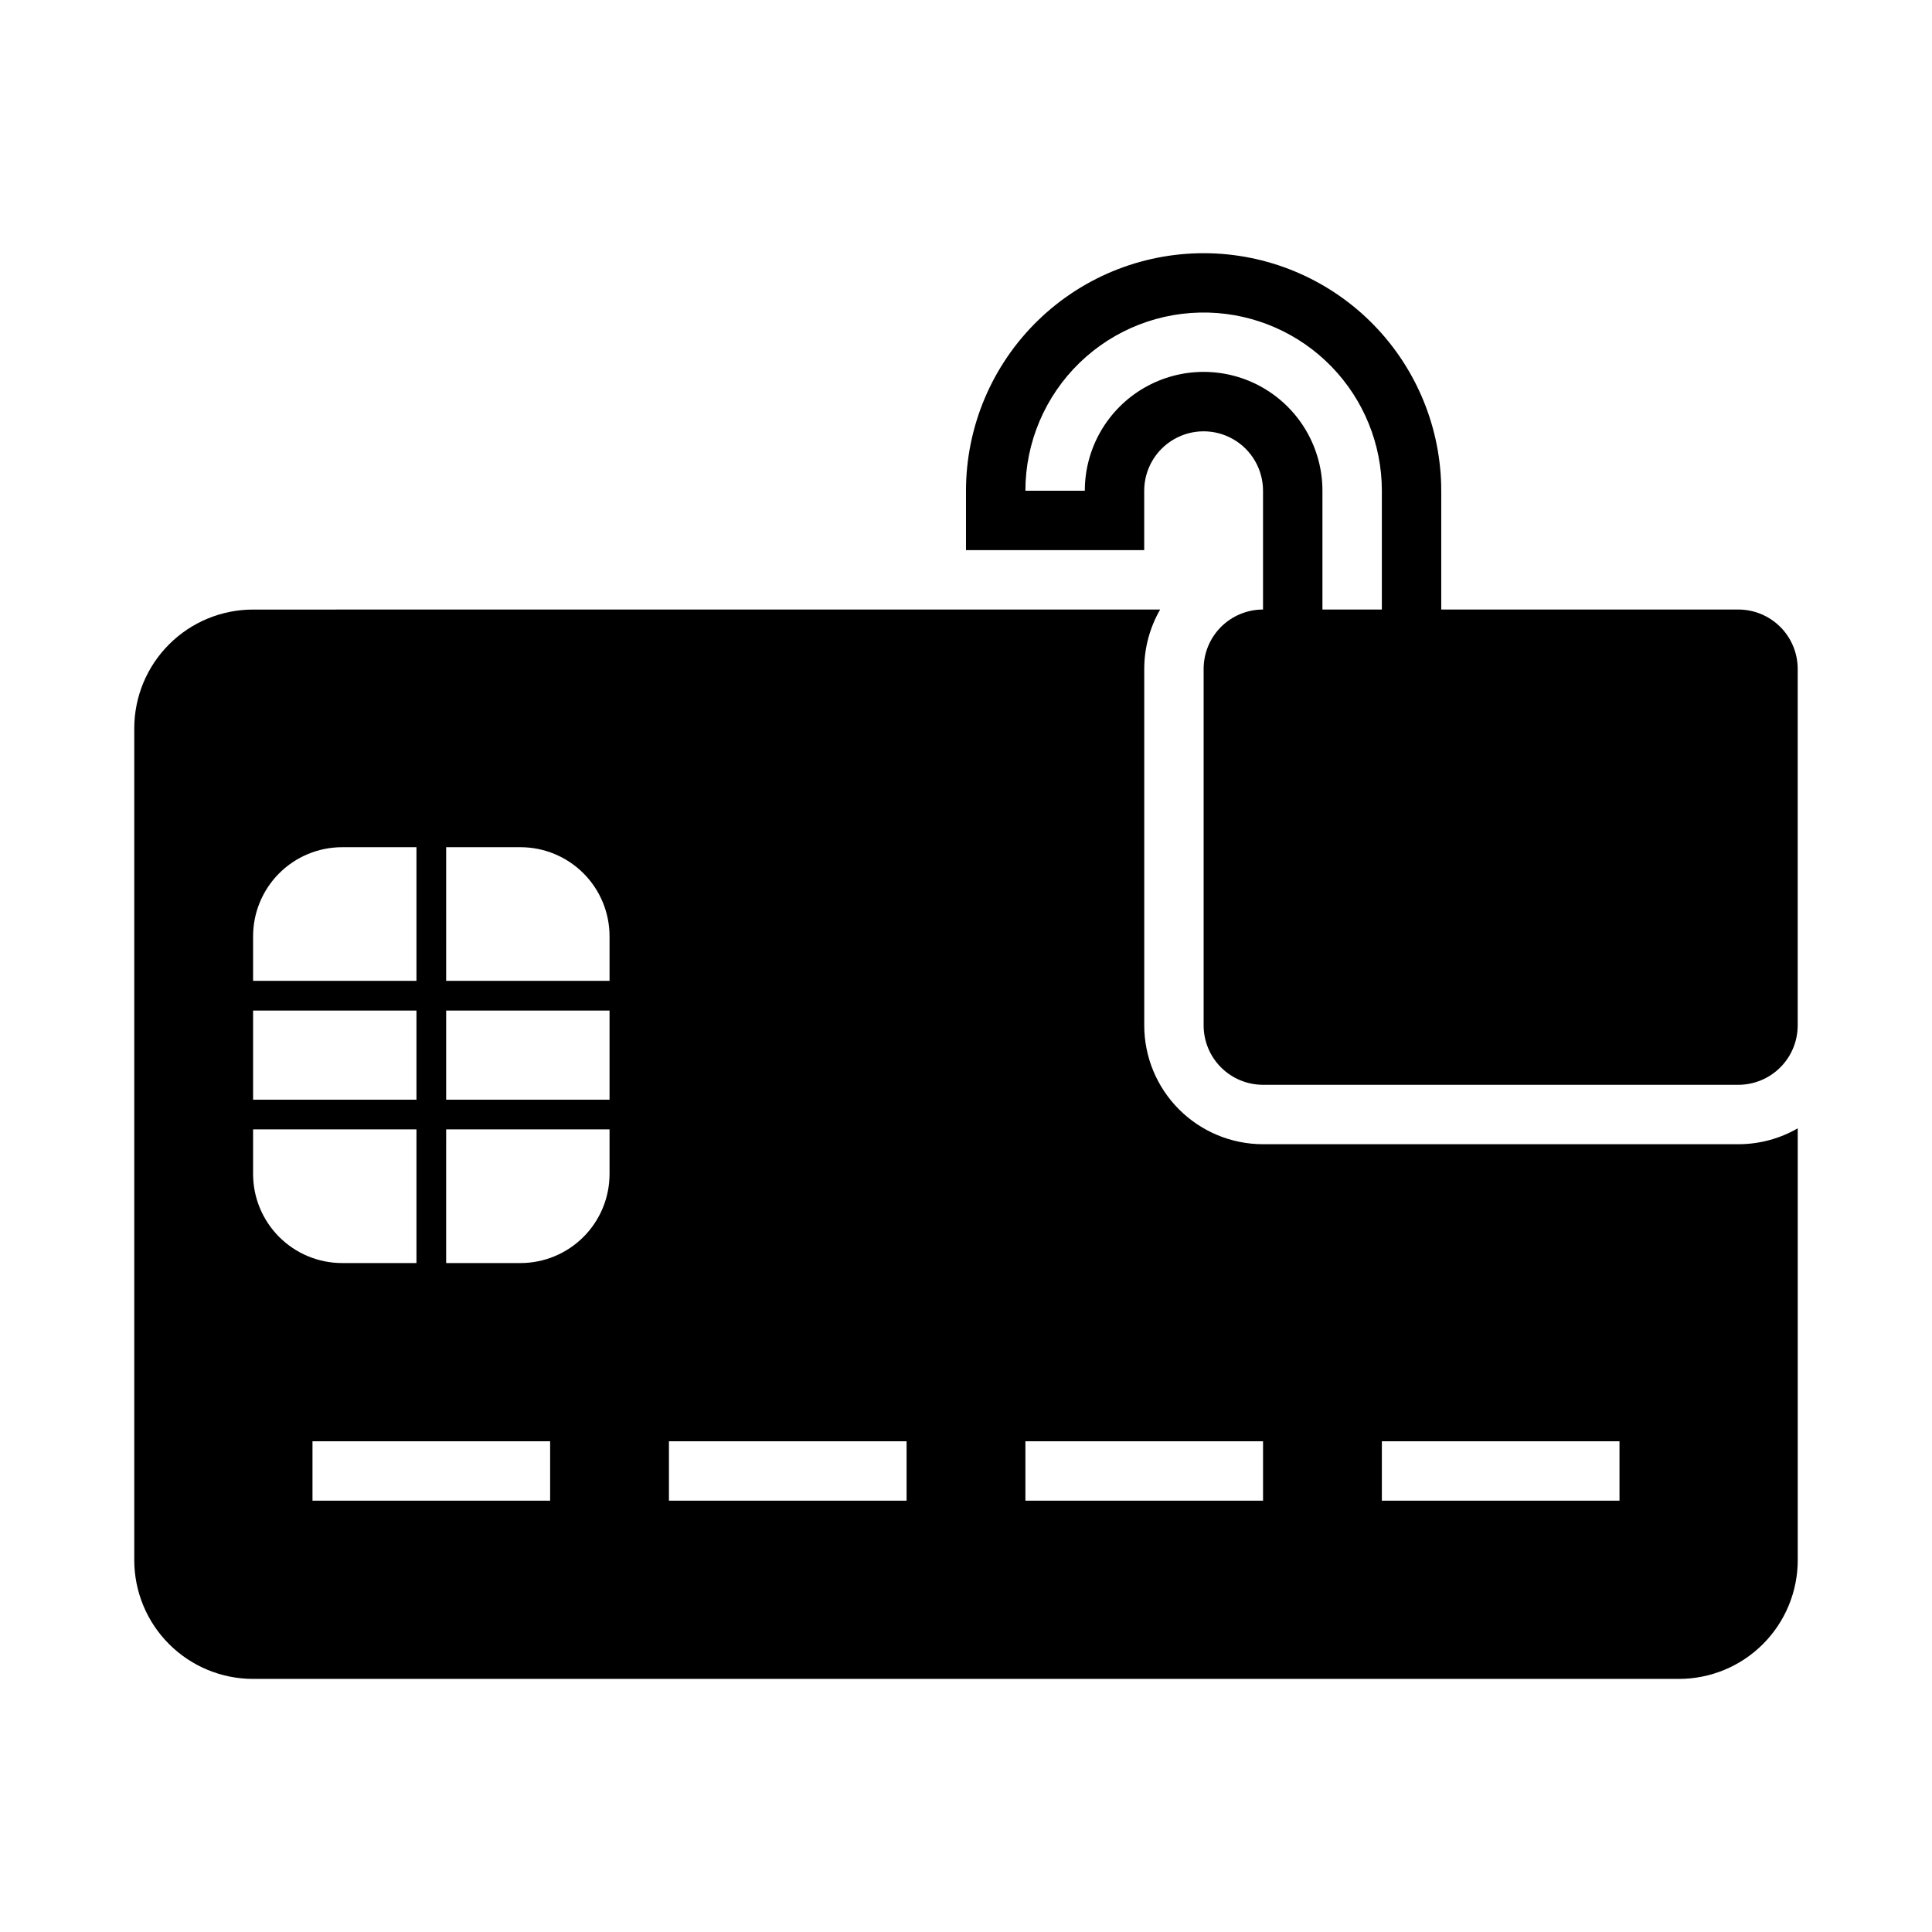 <?xml version="1.0" encoding="UTF-8"?>
<!-- Uploaded to: SVG Repo, www.svgrepo.com, Generator: SVG Repo Mixer Tools -->
<svg fill="#000000" width="800px" height="800px" version="1.1" viewBox="144 144 512 512" xmlns="http://www.w3.org/2000/svg">
 <g>
  <path d="m464.85 211.13c-17.016-0.508-33.512 5.894-45.727 17.746-12.219 11.852-19.117 28.145-19.125 45.168v15.742h47.23v-15.742c0.004-5.625 3.004-10.82 7.875-13.629 4.871-2.812 10.867-2.812 15.738 0 4.871 2.809 7.871 8.004 7.875 13.629v31.488c-4.176 0-8.18 1.656-11.133 4.609-2.953 2.953-4.609 6.957-4.609 11.133v94.465c0 4.176 1.656 8.18 4.609 11.133 2.953 2.953 6.957 4.613 11.133 4.613h125.95c4.176 0 8.18-1.66 11.133-4.613 2.953-2.953 4.609-6.957 4.609-11.133v-94.465c0-4.176-1.656-8.18-4.609-11.133-2.953-2.953-6.957-4.609-11.133-4.609h-78.723v-31.488c-0.008-16.371-6.391-32.098-17.797-43.844-11.406-11.742-26.938-18.586-43.301-19.07zm-0.492 15.711c12.277 0.359 23.938 5.492 32.496 14.305 8.559 8.812 13.348 20.613 13.352 32.898v31.488h-15.746v-31.488c0-11.25-6-21.645-15.742-27.27s-21.746-5.625-31.488 0c-9.742 5.625-15.742 16.02-15.742 27.27h-15.746c0.004-12.766 5.172-24.984 14.332-33.879 9.156-8.891 21.523-13.695 34.285-13.324z"/>
  <path d="m211.07 305.54c-8.352 0-16.359 3.316-22.266 9.223-5.906 5.902-9.223 13.914-9.223 22.266v220.41c0 8.352 3.316 16.363 9.223 22.266 5.906 5.906 13.914 9.223 22.266 9.223h377.86c8.352 0 16.363-3.316 22.266-9.223 5.906-5.902 9.223-13.914 9.223-22.266v-114.42c-4.785 2.762-10.215 4.211-15.742 4.211h-125.95c-8.352 0-16.359-3.316-22.266-9.223s-9.223-13.914-9.223-22.266v-94.465c0-5.527 1.453-10.957 4.215-15.742zm23.617 62.977h19.68v35.422h-43.297v-11.809c0-6.262 2.488-12.27 6.918-16.699 4.426-4.426 10.434-6.914 16.699-6.914zm27.551 0h19.68c6.262 0 12.27 2.488 16.699 6.914 4.43 4.43 6.918 10.438 6.918 16.699v11.809h-43.297zm-51.168 43.293h43.297v23.617h-43.297zm51.168 0h43.297v23.617h-43.297zm-51.168 31.488h43.297v35.426h-19.68c-6.266 0-12.273-2.488-16.699-6.918-4.43-4.43-6.918-10.434-6.918-16.699zm51.168 0h43.297v11.809c0 6.266-2.488 12.27-6.918 16.699-4.43 4.43-10.438 6.918-16.699 6.918h-19.68zm-35.426 82.656h62.977v15.746h-62.977zm94.465 0h62.977v15.746h-62.977zm94.465 0h62.977v15.746h-62.977zm94.465 0h62.977v15.746h-62.977z"/>
 </g>
</svg>